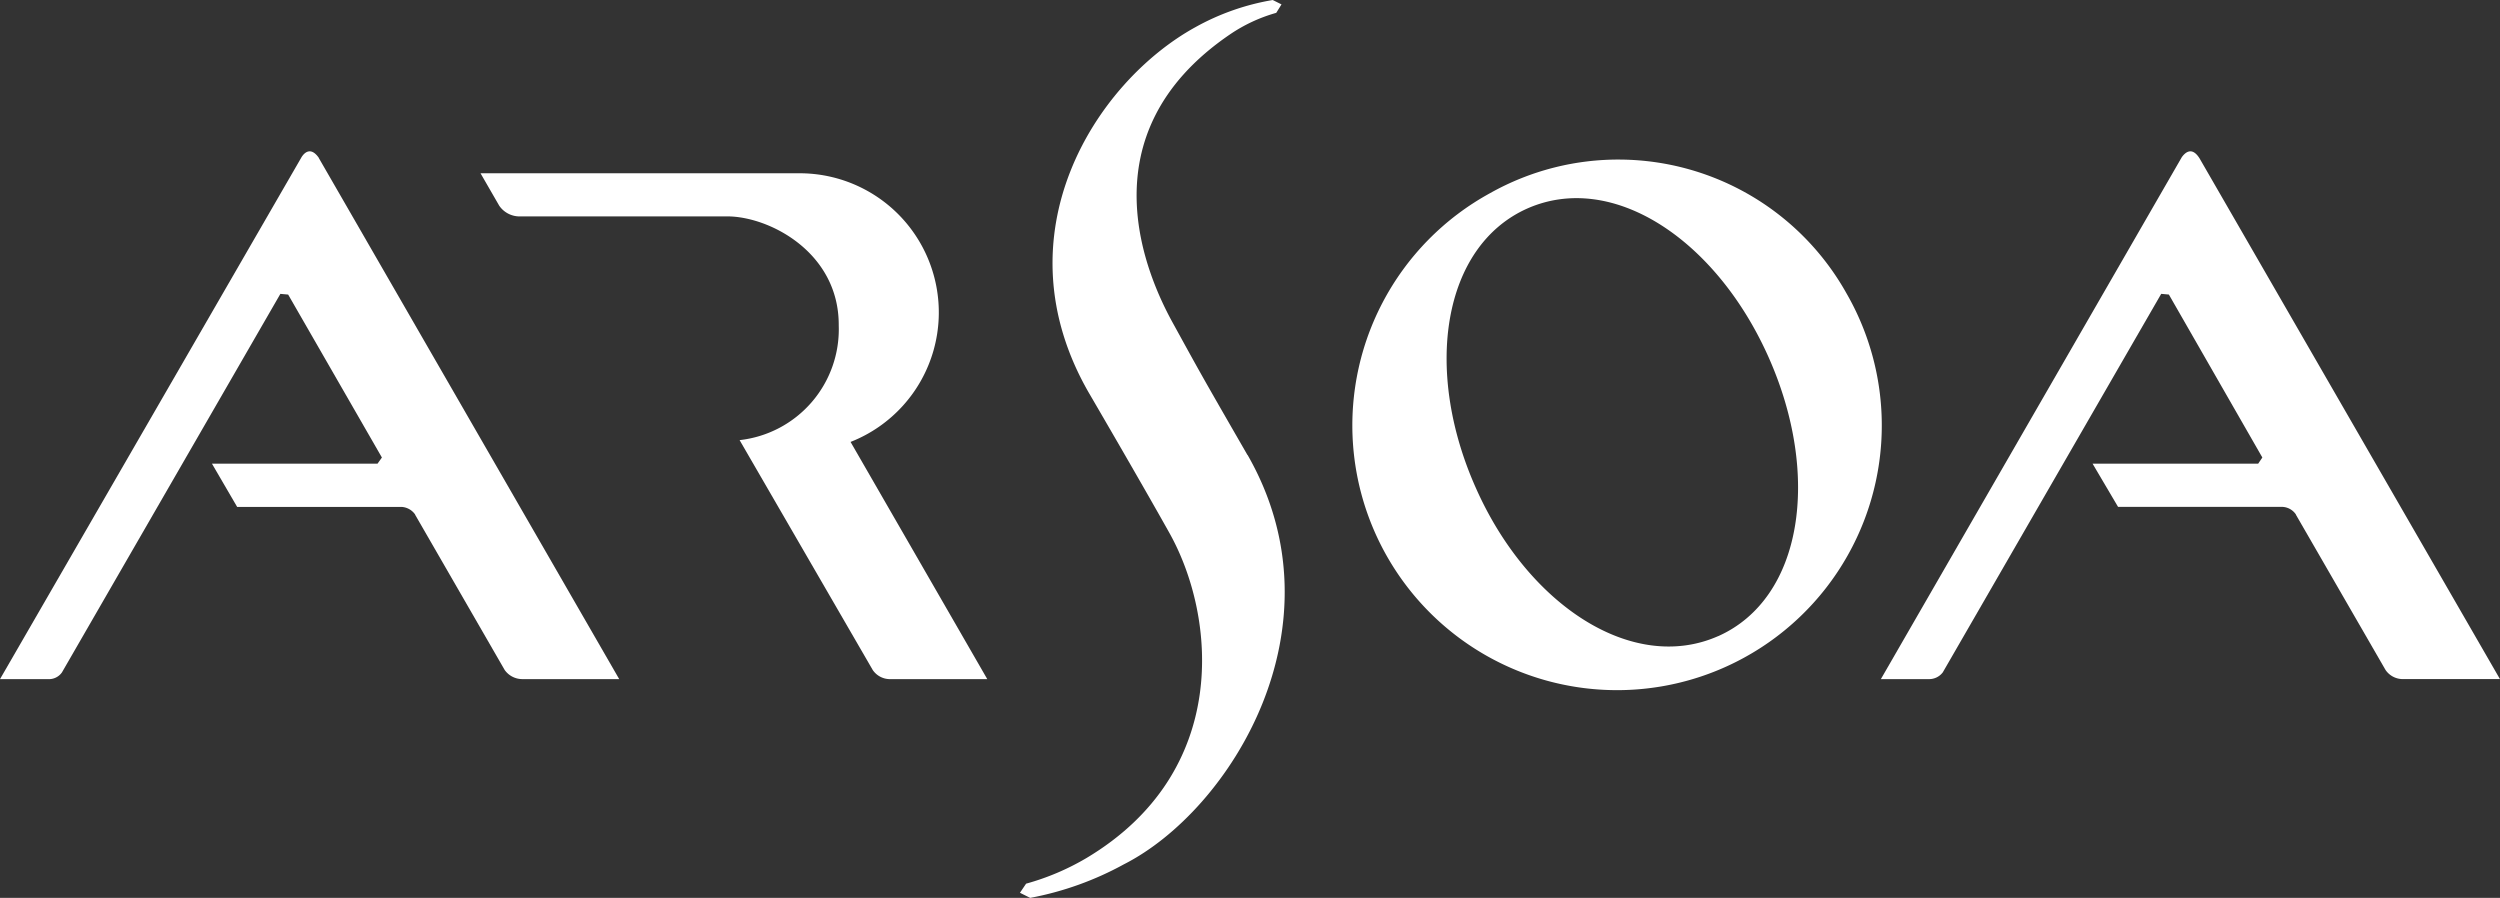 <svg height="41" viewBox="0 0 114.157 41" width="114.157" xmlns="http://www.w3.org/2000/svg"><rect x="0" y="0" width="114.157" height="41" fill="#333333" stroke="none"/><g fill="#fff"><path d="m225.653 349.859c-.39-.566-.694-.2-.794-.038l-13.769 23.834h2.2a.725.725 0 0 0 .629-.308l9.974-17.284.355.032 4.281 7.441-.2.28h-7.561l1.151 1.975h7.513a.814.814 0 0 1 .615.348v.011l4.089 7.089a.99.99 0 0 0 .792.415h4.437l-13.72-23.8" transform="translate(-211.09 -342.644)"/><path d="m355.862 349.859c-.366-.566-.681-.2-.8-.038l-13.741 23.833h2.179a.781.781 0 0 0 .648-.308l9.974-17.284.35.032 4.268 7.441-.189.28h-7.564l1.165 1.975h7.517a.785.785 0 0 1 .605.348v.011l4.092 7.089a.954.954 0 0 0 .782.415h4.442l-13.73-23.8" transform="translate(-255.435 -342.644)"/><path d="m311.269 351.643a12.088 12.088 0 1 0 16.26 4.579 11.94 11.94 0 0 0 -16.26-4.579m10.4 20.235c-3.884 1.716-8.678-1.384-11.066-6.776-2.405-5.395-1.514-11.028 2.353-12.751 3.886-1.717 8.617 1.4 11.018 6.792s1.562 11.01-2.3 12.735" transform="translate(-243.215 -342.83)"/><path d="m261.256 363.341a6.354 6.354 0 0 0 -2.348-12.268h-14.548l.855 1.482a1.128 1.128 0 0 0 .99.487h9.421c1.922 0 5.091 1.64 5.091 4.951v.023a5.093 5.093 0 0 1 -4.527 5.242l6.081 10.5a.952.952 0 0 0 .785.414h4.444l-6.242-10.83" transform="translate(-222.418 -343.161)"/><path d="m292.093 359.85c-2.168-3.762-2.139-3.722-3.394-6.005-1.159-2.094-4.146-8.609 2.6-13.2a7.244 7.244 0 0 1 2.11-.982l.24-.386-.4-.2a10.993 10.993 0 0 0 -3.542 1.246c-4.544 2.507-9.046 9.467-4.835 16.724 0 0 2.312 3.959 3.652 6.353 2.157 3.847 2.81 10.929-3.792 14.863a11.355 11.355 0 0 1 -2.746 1.164l-.28.416.467.233a14.423 14.423 0 0 0 4.285-1.536c4.844-2.459 10.121-10.867 5.642-18.69" transform="translate(-235.132 -339.076)"/></g></svg>